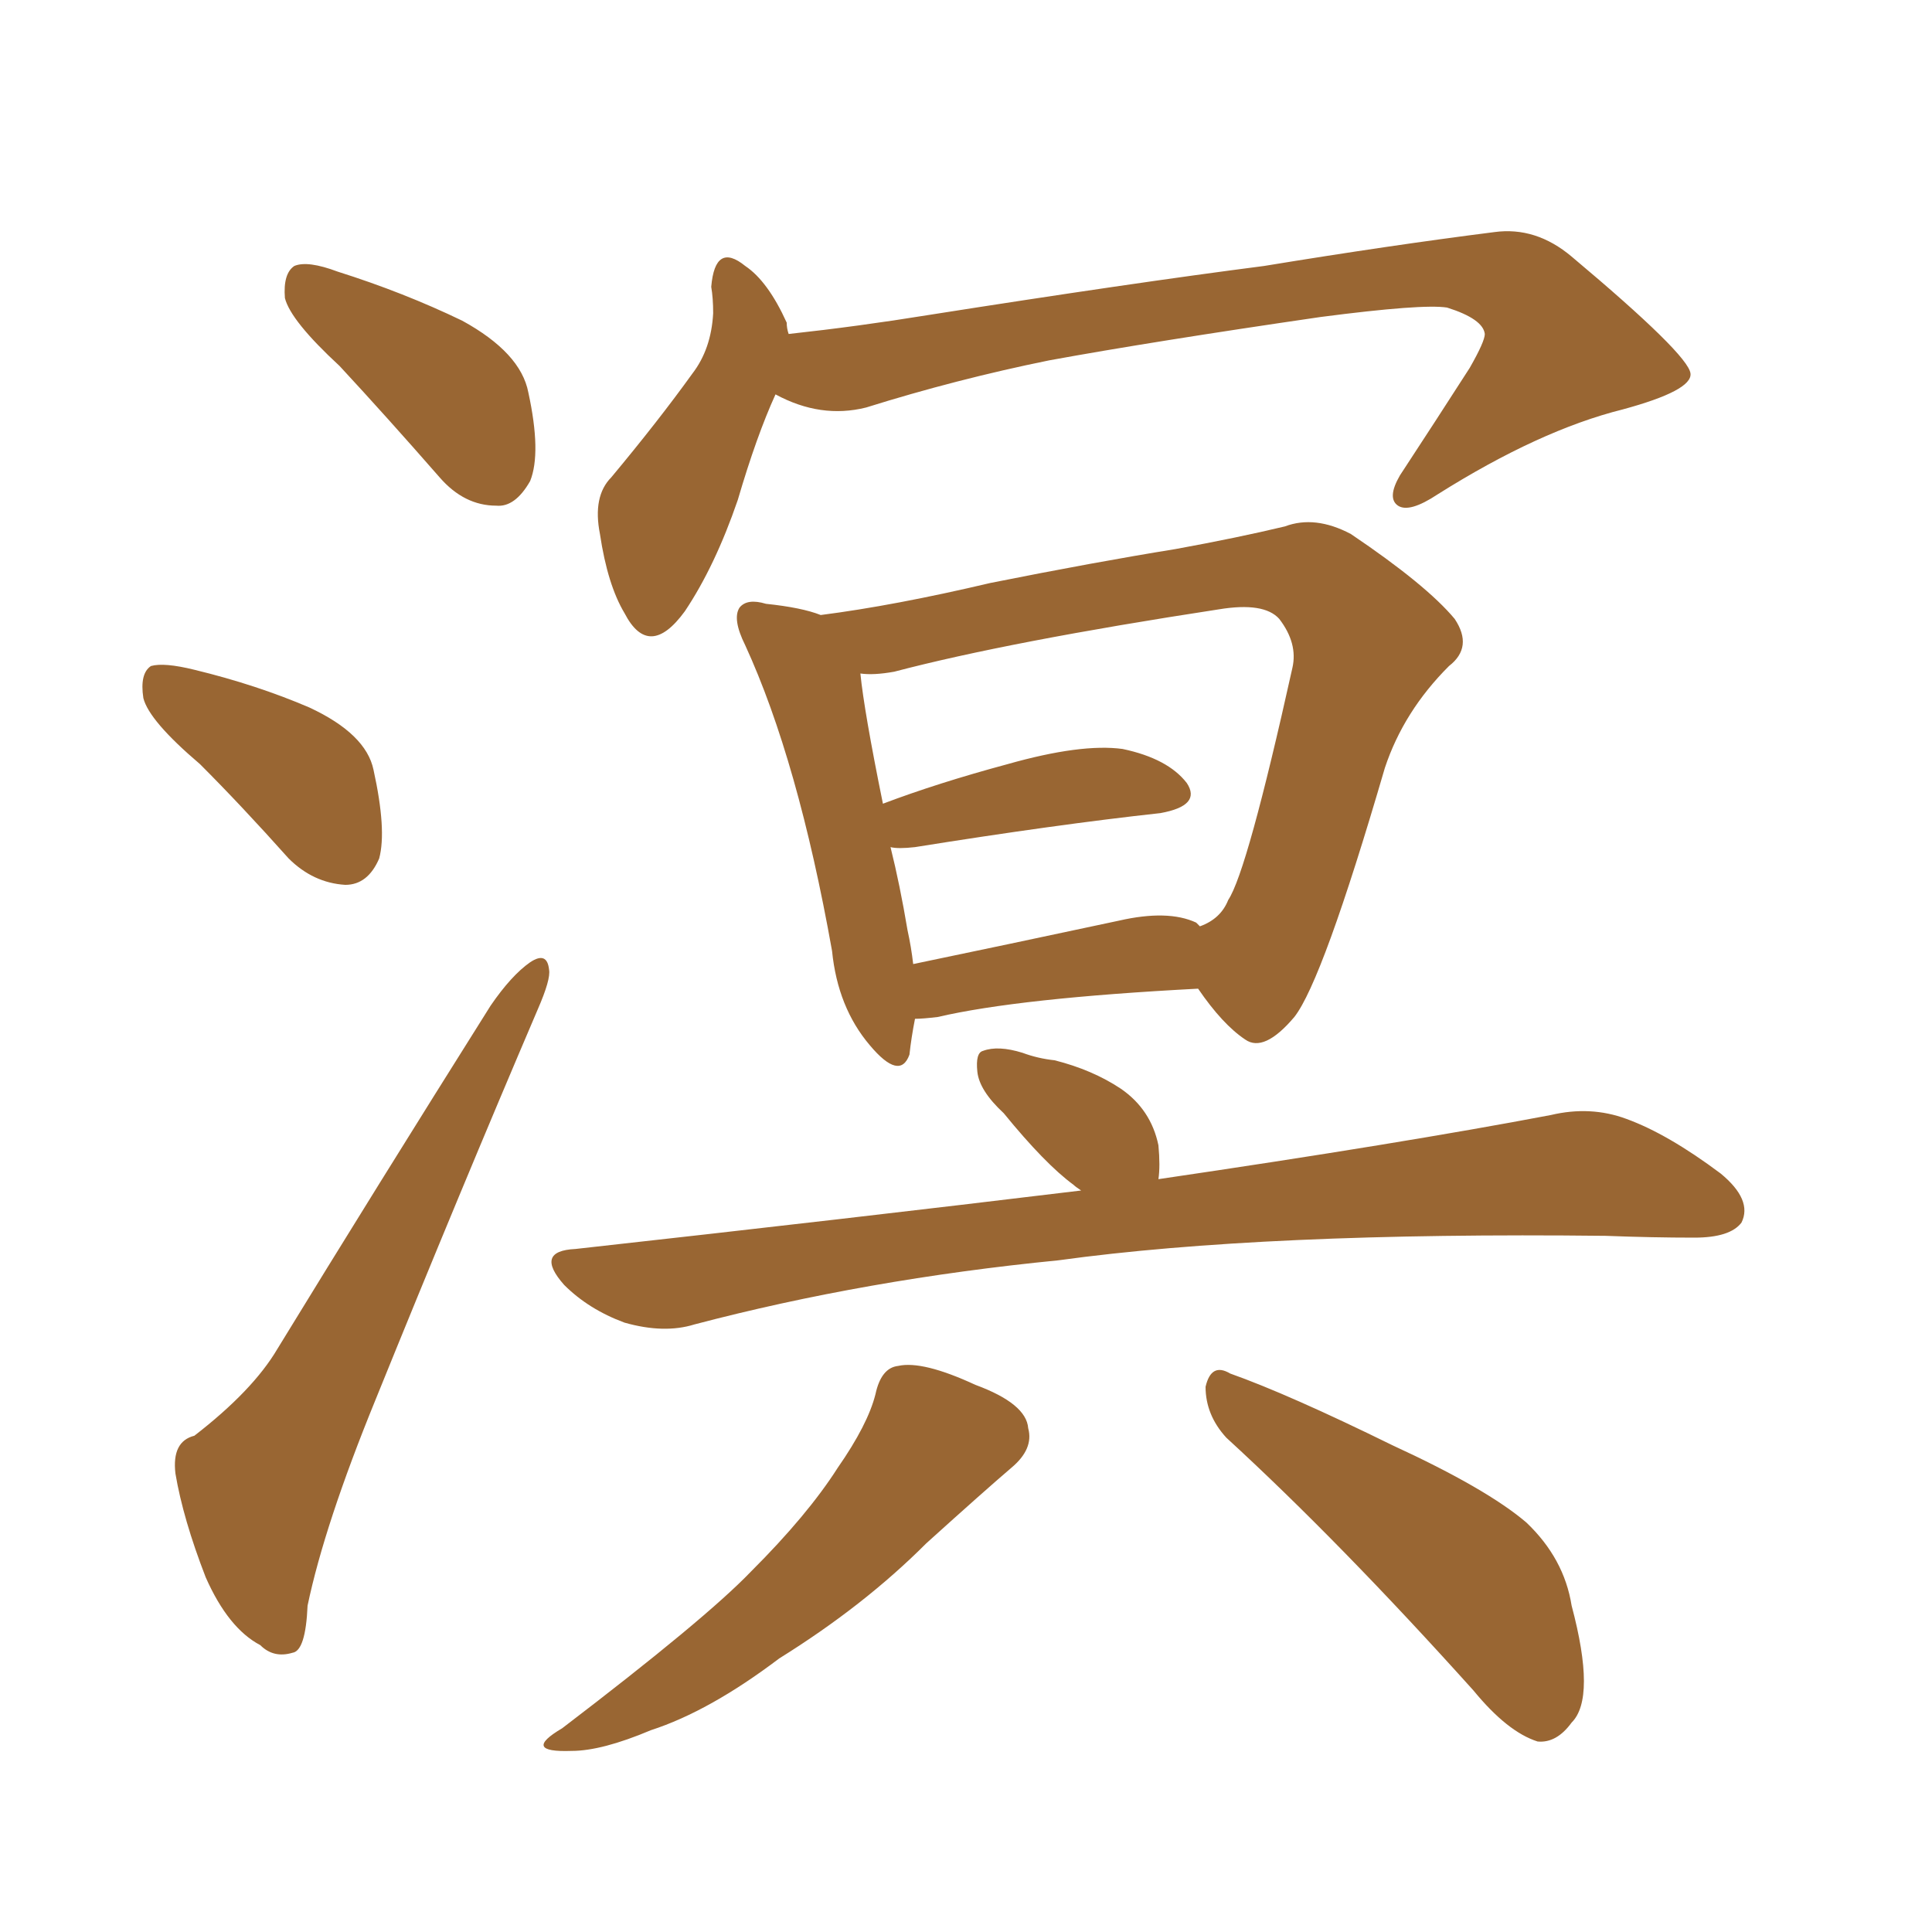 <svg xmlns="http://www.w3.org/2000/svg" xmlns:xlink="http://www.w3.org/1999/xlink" width="150" height="150"><path fill="#996633" padding="10" d="M26.37 28.42L26.37 28.42Q22.56 24.90 22.12 23.14L22.12 23.14Q21.97 21.24 22.85 20.65L22.85 20.65Q23.88 20.21 26.22 21.09L26.22 21.09Q31.35 22.71 35.89 24.90L35.89 24.90Q40.43 27.39 41.02 30.47L41.02 30.47Q42.04 35.16 41.16 37.35L41.16 37.35Q39.99 39.40 38.53 39.26L38.53 39.26Q36.04 39.26 34.13 37.06L34.13 37.06Q30.03 32.37 26.37 28.42ZM15.53 59.33L15.53 59.33Q11.57 55.96 11.13 54.20L11.13 54.20Q10.84 52.29 11.72 51.71L11.72 51.71Q12.74 51.42 15.09 52.00L15.09 52.00Q19.92 53.17 24.02 54.93L24.02 54.93Q28.42 56.98 29.00 59.77L29.00 59.77Q30.03 64.45 29.44 66.65L29.44 66.65Q28.56 68.70 26.81 68.70L26.81 68.70Q24.32 68.55 22.41 66.65L22.41 66.65Q18.75 62.55 15.53 59.33ZM15.09 111.47L15.09 111.47Q19.63 107.96 21.53 104.74L21.53 104.74Q29.15 92.29 38.09 78.08L38.09 78.08Q39.70 75.73 41.16 74.71L41.16 74.71Q42.48 73.83 42.63 75.29L42.63 75.29Q42.77 76.03 41.75 78.37L41.75 78.37Q35.74 92.43 29.15 108.69L29.15 108.69Q25.20 118.36 23.88 124.66L23.88 124.66Q23.73 128.17 22.71 128.32L22.71 128.32Q21.24 128.76 20.21 127.73L20.21 127.73Q17.72 126.42 15.97 122.46L15.97 122.46Q14.21 117.92 13.62 114.40L13.62 114.40Q13.33 111.91 15.09 111.47ZM71.04 79.10L71.04 79.10Q70.75 80.57 70.61 81.88L70.61 81.88Q69.87 83.94 67.53 81.15L67.53 81.15Q65.04 78.22 64.60 73.83L64.60 73.83Q61.96 59.03 57.86 50.10L57.86 50.10Q56.84 48.05 57.42 47.17L57.42 47.17Q58.01 46.44 59.47 46.88L59.47 46.88Q62.26 47.17 63.72 47.75L63.72 47.75Q69.43 47.02 76.90 45.26L76.90 45.26Q84.96 43.65 91.26 42.63L91.26 42.63Q96.09 41.75 99.76 40.87L99.76 40.87Q102.10 39.99 104.88 41.46L104.88 41.46Q110.74 45.41 112.94 48.05L112.94 48.05Q114.40 50.24 112.50 51.71L112.50 51.71Q108.98 55.22 107.52 59.62L107.52 59.62L107.52 59.62Q102.69 76.17 100.49 78.96L100.49 78.96Q98.14 81.74 96.68 80.71L96.68 80.71Q94.92 79.54 93.02 76.76L93.02 76.76Q79.10 77.49 72.80 78.96L72.80 78.96Q71.63 79.10 71.04 79.10ZM92.87 71.63L92.87 71.63Q93.02 71.78 93.16 71.92L93.16 71.92Q94.78 71.34 95.36 69.87L95.36 69.87Q96.83 67.68 100.34 51.86L100.34 51.86Q100.78 49.95 99.32 48.05L99.32 48.05Q98.14 46.73 94.63 47.31L94.63 47.31Q78.37 49.80 69.43 52.15L69.43 52.15Q67.82 52.44 66.80 52.29L66.80 52.29Q67.09 55.22 68.55 62.40L68.55 62.40Q72.80 60.79 78.22 59.33L78.22 59.33Q83.94 57.71 87.16 58.15L87.16 58.15Q90.67 58.89 92.14 60.79L92.14 60.79Q93.31 62.55 90.09 63.13L90.09 63.13Q82.03 64.01 71.04 65.77L71.04 65.77Q69.73 65.92 69.14 65.77L69.14 65.77Q69.87 68.70 70.46 72.22L70.46 72.22Q70.75 73.54 70.90 74.85L70.90 74.85Q77.93 73.39 86.87 71.48L86.87 71.48Q90.67 70.61 92.87 71.63ZM83.94 92.43L83.94 92.43Q83.50 92.14 83.35 91.99L83.35 91.99Q81.15 90.38 77.93 86.43L77.93 86.43Q76.03 84.67 75.88 83.20L75.88 83.20Q75.73 81.74 76.32 81.59L76.32 81.59Q77.49 81.15 79.39 81.74L79.39 81.74Q80.57 82.18 81.88 82.32L81.88 82.32Q84.81 83.06 87.01 84.52L87.01 84.52Q89.36 86.13 89.94 88.92L89.94 88.92Q90.09 90.53 89.94 91.55L89.94 91.55Q108.84 88.77 120.41 86.57L120.41 86.57Q123.49 85.84 126.27 86.87L126.27 86.87Q129.49 88.04 133.59 91.11L133.59 91.11Q136.08 93.16 135.21 94.92L135.21 94.92Q134.33 96.09 131.54 96.09L131.54 96.09Q128.32 96.09 124.66 95.95L124.66 95.95Q98.14 95.65 82.18 97.85L82.18 97.85Q67.24 99.32 53.91 102.83L53.91 102.83Q51.56 103.56 48.49 102.69L48.49 102.69Q45.70 101.66 43.80 99.76L43.80 99.76Q41.46 97.12 44.68 96.97L44.68 96.97Q65.77 94.63 83.94 92.43ZM67.97 108.25L67.97 108.25Q68.41 106.20 69.73 106.05L69.73 106.05Q71.63 105.62 75.73 107.52L75.73 107.52Q79.69 108.98 79.83 110.89L79.83 110.89Q80.27 112.50 78.52 113.96L78.52 113.96Q76.46 115.72 71.92 119.82L71.92 119.82Q67.09 124.66 60.50 128.76L60.50 128.76Q55.08 132.86 50.54 134.33L50.54 134.33Q46.73 135.94 44.38 135.94L44.38 135.94Q40.43 136.08 43.65 134.18L43.65 134.18Q54.79 125.68 58.30 122.02L58.30 122.02Q62.70 117.63 65.04 113.96L65.04 113.96Q67.38 110.60 67.97 108.25ZM95.21 111.62L95.21 111.62Q93.60 109.86 93.60 107.67L93.60 107.67Q94.04 105.76 95.51 106.64L95.51 106.64Q100.05 108.25 108.11 112.21L108.11 112.21Q115.43 115.58 118.51 118.21L118.51 118.21Q121.44 121.00 122.02 124.66L122.02 124.66Q123.93 131.84 122.02 133.74L122.02 133.74Q120.85 135.35 119.38 135.21L119.38 135.21Q117.04 134.47 114.40 131.25L114.40 131.25Q104.00 119.68 95.21 111.62ZM60.21 30.62L60.21 30.62L60.21 30.62Q58.74 33.84 57.28 38.82L57.28 38.82Q55.52 43.95 53.17 47.46L53.17 47.46Q50.39 51.27 48.49 47.61L48.49 47.61Q47.17 45.41 46.58 41.46L46.58 41.46Q46.00 38.53 47.46 37.06L47.46 37.06Q51.12 32.67 53.76 29.00L53.76 29.00Q55.22 27.10 55.37 24.32L55.37 24.32Q55.37 23.14 55.22 22.27L55.22 22.27Q55.52 18.75 57.86 20.65L57.86 20.65Q59.62 21.83 61.08 25.05L61.08 25.05Q61.08 25.49 61.23 25.93L61.23 25.93Q66.65 25.34 72.07 24.46L72.07 24.46Q87.89 21.97 98.14 20.65L98.14 20.65Q107.96 19.04 116.02 18.02L116.02 18.02Q119.24 17.58 122.02 19.92L122.02 19.92Q131.10 27.54 131.25 29.00L131.25 29.00Q131.40 30.32 125.98 31.79L125.98 31.79Q119.53 33.40 111.62 38.38L111.62 38.38Q109.42 39.84 108.54 39.26L108.54 39.26Q107.67 38.67 108.69 36.91L108.69 36.91Q111.47 32.67 114.11 28.56L114.11 28.56Q115.28 26.51 115.28 25.93L115.28 25.93Q115.14 24.76 112.35 23.88L112.35 23.88Q110.45 23.58 102.54 24.61L102.54 24.61Q89.50 26.51 81.45 27.98L81.45 27.98Q74.27 29.44 67.24 31.64L67.24 31.64Q63.72 32.52 60.21 30.62Z"/></svg>
